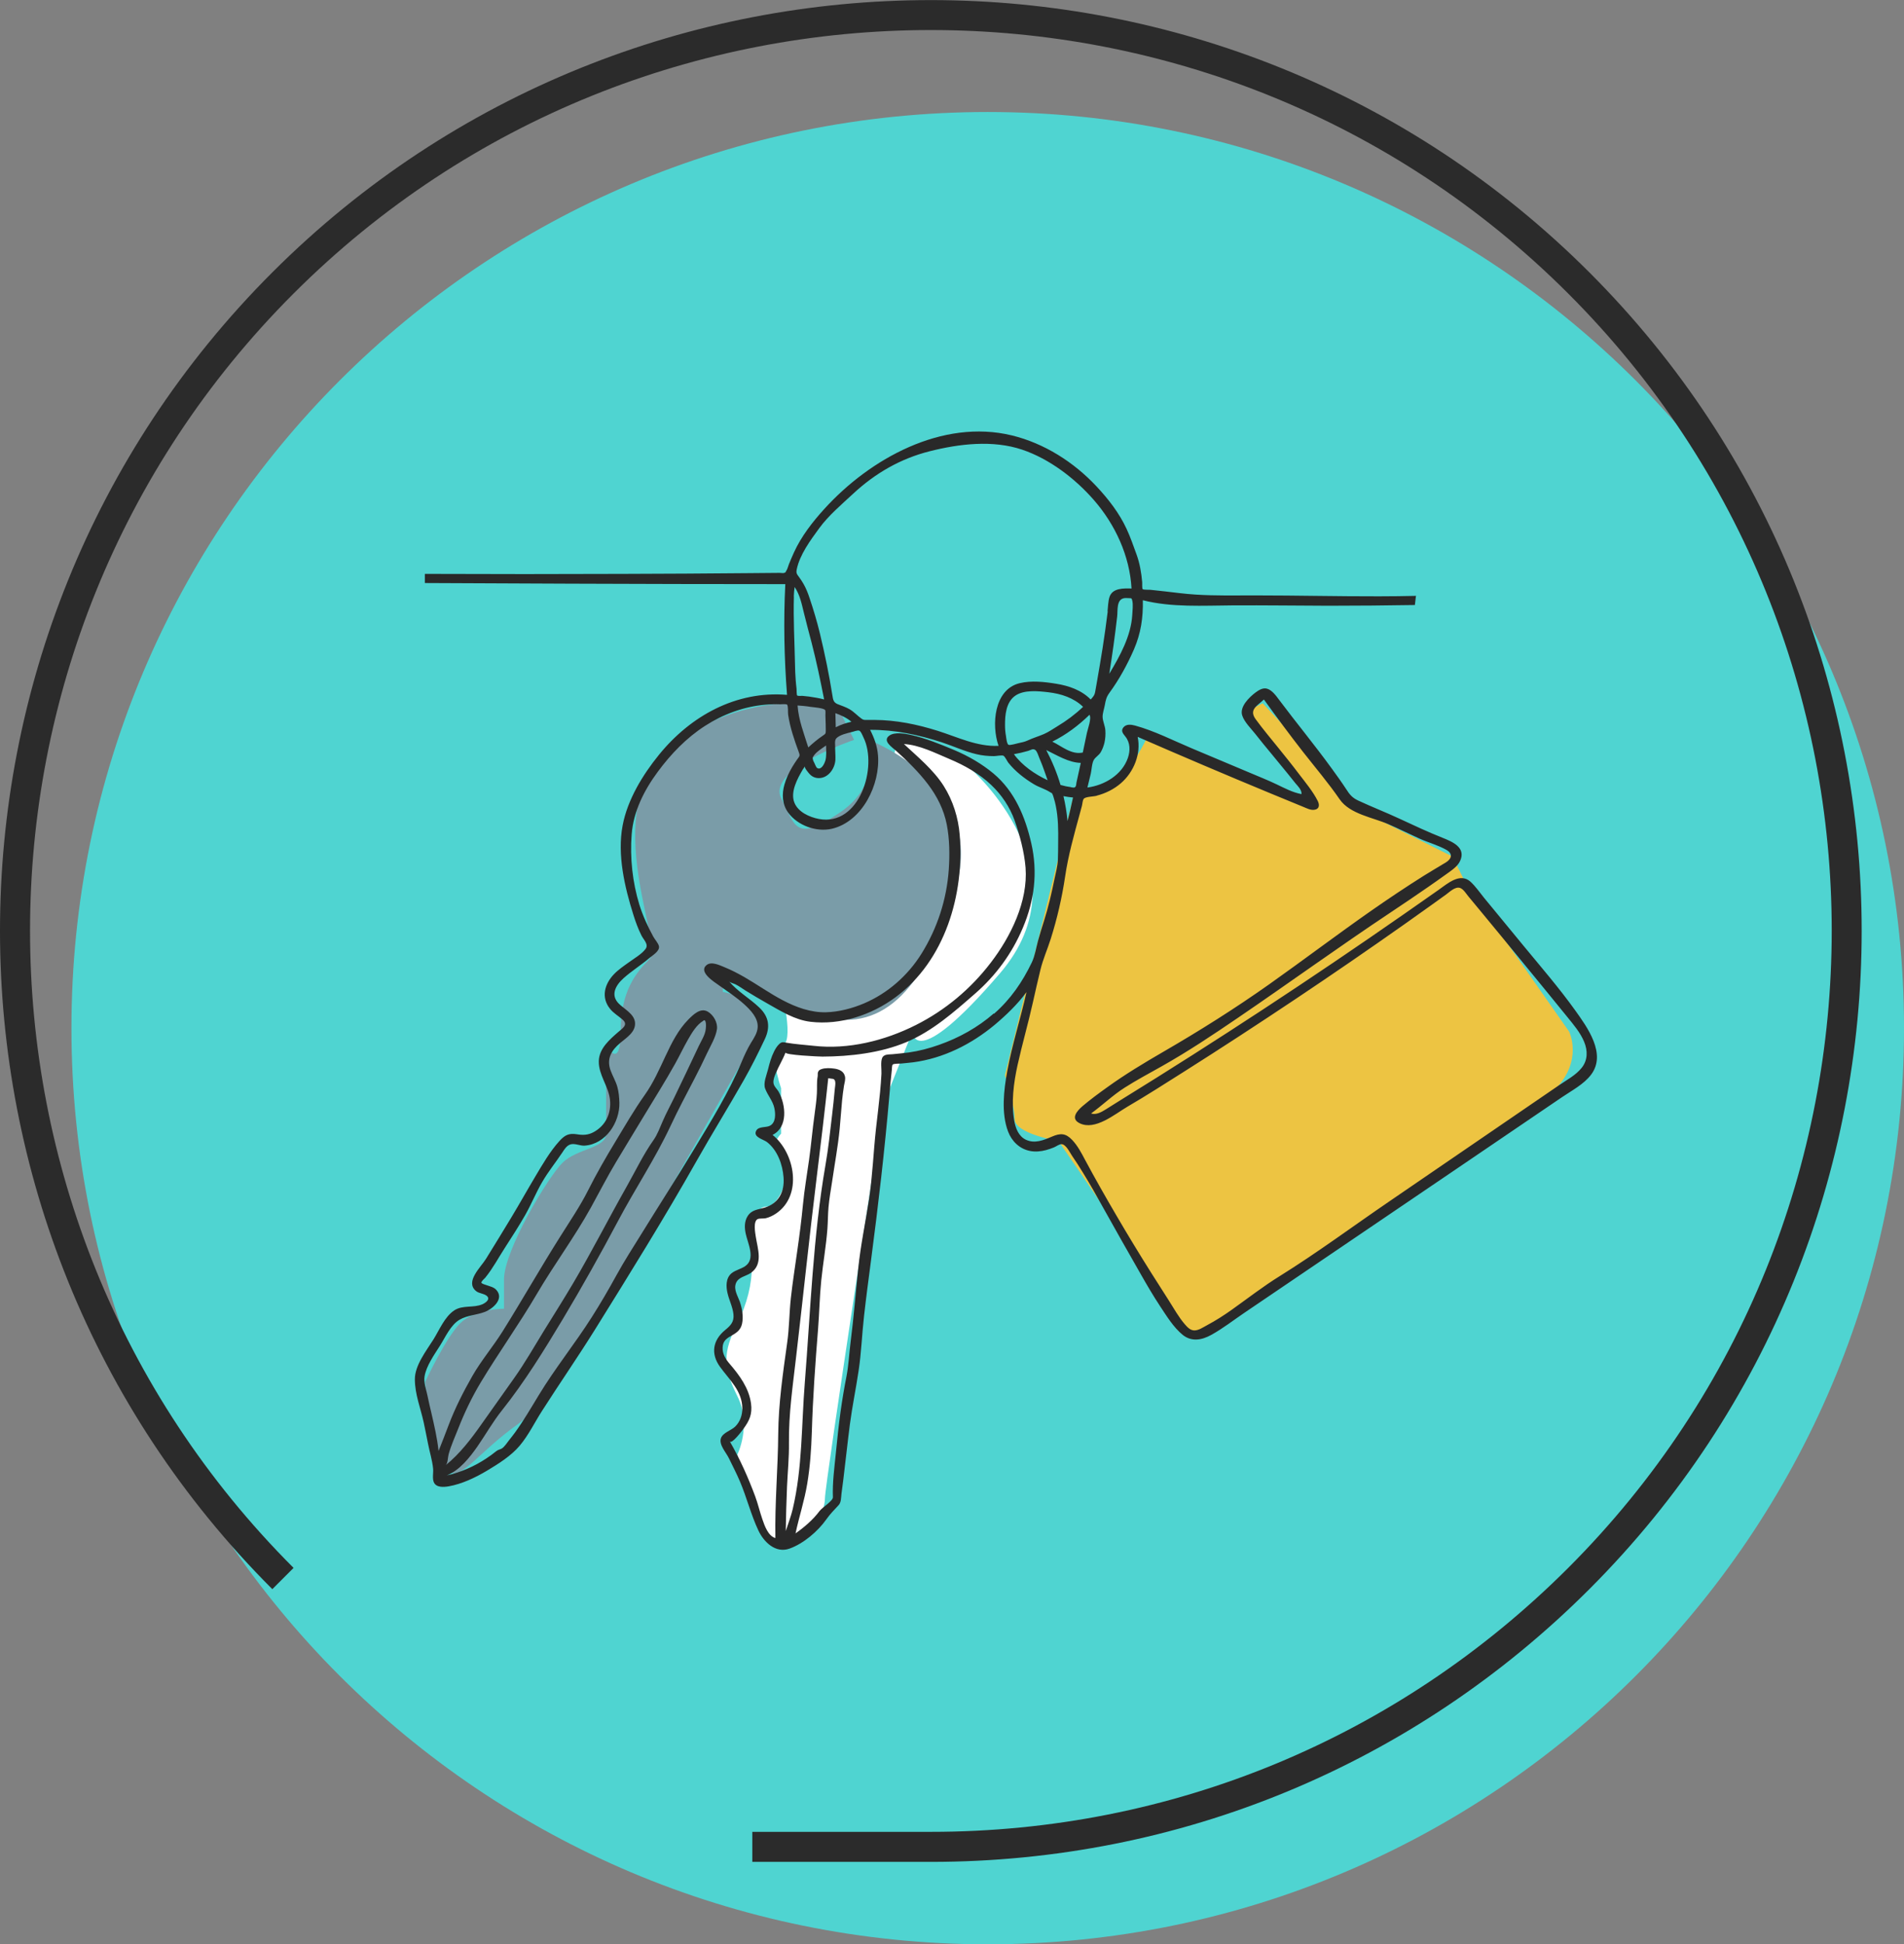 <?xml version="1.0" encoding="UTF-8"?><svg id="Vrstva_1" xmlns="http://www.w3.org/2000/svg" viewBox="0 0 207.86 212.3"><rect x="0" y="0" width="207.86" height="212.3" fill="#808080" stroke="none"/><defs><style>.cls-1{fill:#fff;}.cls-2{fill:#4fd4d1;}.cls-3{fill:#7a9ca8;}.cls-4{fill:#2b2b2b;}.cls-5{fill:#999;}.cls-6{fill:#edc442;}.cls-7{fill:#292929;}</style></defs><path class="cls-5" d="m106.95,15.74c39.01,0,75.79,23.72,90.56,62.32,19.14,50.01-5.88,106.07-55.88,125.21-11.4,4.37-23.12,6.43-34.64,6.43-39.01,0-75.79-23.71-90.57-62.32C-2.73,97.37,22.29,41.32,72.3,22.17c11.41-4.37,23.12-6.44,34.64-6.44"/><path class="cls-2" d="m7.8,112.27c0,55.25,44.79,100.03,100.03,100.03s100.03-44.79,100.03-100.03S163.08,12.23,107.83,12.23,7.8,57.02,7.8,112.27"/><path class="cls-4" d="m82.12,203.3h19.5c27.16,0,52.69-10.58,71.89-29.78,39.64-39.64,39.64-104.14,0-143.78s-104.14-39.64-143.78,0c-39.64,39.64-39.64,104.14,0,143.78l2.32-2.32c-38.36-38.36-38.36-100.79,0-139.15,38.36-38.36,100.79-38.36,139.15,0s38.36,100.79,0,139.15c-18.58,18.58-43.29,28.82-69.57,28.82h-19.5v3.28Z"/><path class="cls-1" d="m105.99,83.96s12.74,11.15,3.19,22.3c-9.56,11.15-9.56,6.37-9.56,6.37l-3.19,7.96s-6.37,41.42-6.37,43.01-1.59,4.78-4.78,4.78-4.78-9.56-4.78-9.56c0,0,1.59-3.19,0-6.37-1.59-3.19-1.59-4.78,0-7.96q1.59-3.19,1.59-6.37c0-3.19,0-6.37,1.59-6.37s3.19-4.78,1.59-5.57c-1.59-.8,0-2.39,0-2.39v-4.97s-1.59-4.65,0-4.65,0-6.27,0-6.27l11.15-20.75,1.59-6.37s4.78,1.59,6.37,1.59,1.59,1.59,1.59,1.59"/><path class="cls-3" d="m46.43,150.86s2.22-4.78,3.81-6.37c1.59-1.59,4.78-1.59,4.78-1.59v-3.18c0-3.19,4.78-11.15,6.37-12.74,1.59-1.59,4.78-1.59,4.78-3.19v-9.62s1.59,2.81,1.59-1.53,1.59-6.37,3.19-7.96c1.59-1.59-6.37-17.52,3.18-23.89,9.56-6.37,17.52-3.19,17.52-3.19l1.59,3.19s-9.56,3.19-7.96,6.37c1.59,3.19,1.59,4.78,6.37,1.59,4.78-3.18,3.19-7.96,3.19-7.96,0,0,12.74,4.74,9.56,15.93-3.19,11.19-7.96,15.93-14.34,14.34-6.37-1.59-11.15-4.82-11.15-4.82v2.07s6.37,1.03,3.19,5.87c-3.19,4.84-20.71,37.88-25.49,41.27-4.78,3.39-6.37,6.58-7.97,4.98-1.59-1.59-2.22-9.56-2.22-9.56"/><path class="cls-6" d="m109.71,117.41l7.43-30.26s3.19,0,4.78-1.59c1.59-1.59,3.19-4.78,3.19-4.78l17.52,6.37-6.37-9.56,1.59-.8,11.15,11.95,9.56,4.78,1.59,3.19,11.15,15.93s1.59,3.19-1.59,6.37c-3.19,3.19-31.86,22.3-31.86,22.3l-6.37,4.78s-3.19,0-3.19-1.59-12.74-19.91-12.74-19.91c0,0-4.78-.8-4.78-2.39s-1.06-4.78-1.06-4.78"/><path class="cls-7" d="m123.61,67.14c-.14,2.31-1.34,4.48-2.51,6.43.33-2.07.62-4.15.86-6.24.08-.66-.1-1.84.73-2.01.17-.03.35-.02.52-.01.33.02.32-.03.4.27.11.46.02,1.1,0,1.56m-2.68-.38c-.09.68-.18,1.37-.27,2.05-.18,1.29-.38,2.57-.6,3.85-.11.64-.22,1.28-.33,1.92-.06.32-.12.64-.17.96-.07.39-.23.55-.49.84-1-1.02-2.38-1.5-3.76-1.72-1.28-.21-2.73-.37-4-.06-2.8.68-3.09,4.56-2.3,6.84-2.34.11-4.45-.95-6.64-1.64-2.26-.71-4.54-1.18-6.92-1.19-.29,0-.58,0-.87,0-.27,0-.33,0-.53-.14-.45-.32-.8-.73-1.29-1.02-.43-.25-.86-.38-1.31-.56-.47-.19-.51-.52-.58-.98-.36-2.27-.83-4.54-1.37-6.78-.31-1.28-.69-2.55-1.11-3.8-.18-.55-.39-1.09-.68-1.59-.14-.24-.29-.47-.45-.69-.25-.35-.37-.44-.28-.88.34-1.63,1.5-3.18,2.46-4.5,1-1.37,2.46-2.61,3.7-3.76,2.41-2.24,5.17-3.83,8.33-4.63,3.23-.82,6.91-1.26,10.12-.18,2.97,1,5.77,3.14,7.82,5.49,2.34,2.68,3.92,6.1,4.12,9.67-.86-.02-2.09-.07-2.41.94-.15.48-.15,1.04-.21,1.54m-2.26,13.33c-.14.7-.29,1.4-.44,2.1-1.25.27-2.29-.69-3.33-1.19,1.5-.74,2.86-1.76,4.06-2.93.25.39-.19,1.54-.29,2.01m1.08,6.82c.97-.25,1.89-.71,2.64-1.36,1.41-1.22,2.22-3.21,1.83-5.06,4.79,2.09,9.6,4.14,14.43,6.14,1.21.5,2.41,1,3.62,1.49.38.15.82.4,1.25.33.55-.08.57-.54.36-.96-.53-1.05-1.35-2.03-2.06-2.96-.73-.97-1.49-1.91-2.25-2.85-.83-1.03-1.69-2.05-2.47-3.12-.77-1.06.2-1.47.9-2.15,1.4,1.93,2.81,3.85,4.28,5.73,1.35,1.72,2.76,3.38,4,5.18,1.12,1.61,3.63,1.97,5.32,2.71,1.13.49,2.24,1.05,3.37,1.56.97.44,2.01.71,2.94,1.23.75.42.6.99-.06,1.39-.79.48-1.59.94-2.37,1.43-1.94,1.22-3.85,2.5-5.73,3.81-3.76,2.63-7.42,5.4-11.16,8.05-3.76,2.66-7.62,5.09-11.61,7.4-2.07,1.2-4.13,2.44-6.07,3.84-.92.66-1.85,1.34-2.72,2.08-.6.52-1.33,1.36-.3,1.86,1.69.83,3.85-1.01,5.2-1.8,2.09-1.22,4.13-2.53,6.17-3.82,4.11-2.6,8.18-5.26,12.22-7.96,4.01-2.68,7.98-5.41,11.92-8.19,1.01-.71,2.02-1.43,3.02-2.15.49-.35.97-.7,1.46-1.05.39-.28.99-.89,1.52-.73.39.12.7.67.95.96.42.51.84,1.01,1.26,1.52.78.95,1.57,1.9,2.35,2.85,1.59,1.93,3.18,3.87,4.76,5.81.8.99,1.61,1.97,2.41,2.96.68.84,1.41,1.69,1.83,2.7.4.96.41,2-.26,2.84-.64.81-1.65,1.34-2.48,1.91-2.06,1.41-4.12,2.82-6.18,4.23-4.1,2.81-8.2,5.61-12.3,8.42-4,2.73-7.9,5.63-12.01,8.19-1.81,1.12-3.46,2.41-5.19,3.64-.88.63-1.8,1.22-2.76,1.73-.4.21-.92.58-1.4.56-.43-.02-.74-.36-1.01-.67-.68-.79-1.19-1.72-1.75-2.6-.64-1-1.28-2-1.91-3-1.29-2.05-2.55-4.12-3.77-6.21-1.19-2.03-2.35-4.07-3.46-6.14-.4-.76-.81-1.54-1.4-2.17-.72-.76-1.29-.77-2.22-.37-.91.39-1.89.8-2.86.33-.78-.38-1.11-1.25-1.25-2.05-.35-1.99-.07-4.15.36-6.1.51-2.3,1.17-4.57,1.68-6.87.26-1.17.53-2.35.81-3.51.28-1.16.77-2.25,1.13-3.39.7-2.21,1.23-4.51,1.57-6.8.34-2.32.97-4.55,1.59-6.82.08-.3.16-.6.24-.89.06-.21.07-.61.2-.78.18-.25,1.05-.24,1.42-.34m38.69,6.28s-.01-.08,0,0m0,.02s0,0,0,0m0,.02s0,0,0,0m0,.01s0-.02,0,0m0,0c.03.06,0,0,0,0m-44.47-13.06c-.58.25-1.18.42-1.75.69-.32.15-.66.22-1,.29-.17.03-.96.28-1.11.18-.18-.11-.24-.79-.27-.98-.07-.38-.1-.76-.1-1.14-.01-1.11.11-2.53,1.11-3.23.97-.68,2.53-.51,3.64-.38,1.37.16,2.76.61,3.77,1.59-.86.82-1.81,1.53-2.83,2.14-.48.29-.93.61-1.44.83m.39,5.04c-1.38-.65-2.77-1.6-3.67-2.84.52-.09,1.04-.21,1.55-.36.3-.09.51-.28.77-.11.22.15.35.64.45.87.22.5.41,1.02.59,1.53.11.3.21.6.32.91m2.77,1.9c-.19.86-.37,1.72-.6,2.56-.08-.92-.23-1.82-.44-2.72.35.07.69.12,1.05.15m-.22-1.13c-.39-.05-.77-.13-1.15-.24-.39-1.32-.92-2.59-1.56-3.81,1.17.56,2.44,1.37,3.77,1.4-.15.71-.31,1.42-.47,2.14-.02.11-.03.36-.1.45-.12.16-.27.1-.49.07m-25.65,31.94s.08.09,0,0m17.2-7.23c-1.74,1.52-3.8,2.66-5.97,3.42-1.07.38-2.17.67-3.3.83-.59.08-1.18.13-1.77.19-.39.04-.94-.03-1.13.4-.19.45-.06,1.22-.08,1.72-.03.67-.09,1.34-.15,2-.13,1.35-.3,2.69-.45,4.03-.28,2.55-.37,5.1-.75,7.64-.39,2.56-.93,5.07-1.19,7.65-.28,2.67-.49,5.34-.83,8-.16,1.25-.21,2.51-.45,3.75-.25,1.26-.46,2.53-.64,3.81-.21,1.52-.37,3.04-.52,4.57-.16,1.61-.38,3.19-.32,4.81.01.39-1.15,1.1-1.45,1.49-.72.96-1.65,1.76-2.63,2.45.39-1.82.98-3.6,1.28-5.44.31-1.86.44-3.75.5-5.63.11-3.76.38-7.5.68-11.25.14-1.77.17-3.55.35-5.31.19-1.88.53-3.74.67-5.63.06-.78.05-1.56.12-2.35.08-.93.25-1.86.39-2.78.28-1.93.64-3.85.83-5.79.1-1.02.16-2.04.26-3.06.06-.55.12-1.1.21-1.64.06-.33.19-.7.1-1.04-.13-.55-.65-.76-1.16-.83-.43-.06-.99-.09-1.4.06-.23.08-.32.15-.39.37-.03.11,0,.33-.03.46-.11.6-.04,1.21-.08,1.83-.04.76-.15,1.51-.25,2.27-.23,1.64-.37,3.3-.6,4.95-.23,1.64-.51,3.26-.67,4.91-.16,1.69-.38,3.37-.62,5.05-.24,1.72-.51,3.43-.7,5.15-.18,1.62-.17,3.26-.4,4.87-.46,3.3-.95,6.63-.98,9.97-.03,3.79-.38,7.57-.31,11.37-.79-.22-1.18-1.35-1.42-2.05-.29-.83-.48-1.69-.79-2.52-.78-2.09-1.66-4.06-2.77-5.99.21.37,1.38-1.21,1.48-1.35.66-.9,1-1.61.84-2.79-.24-1.7-1.25-3.06-2.33-4.32-.44-.51-.8-1.09-.77-1.78.03-.77.46-1.01,1.07-1.36.53-.3.91-.61,1.05-1.24.17-.77.01-1.66-.24-2.4-.22-.62-.68-1.3-.44-1.99.26-.73,1.08-.77,1.64-1.16,1.37-.96.75-2.61.54-3.95-.07-.46-.29-1.66.19-1.92.22-.11.67-.04.93-.11.39-.1.76-.28,1.1-.51,2.91-1.98,2.07-6.6-.39-8.58,1.71-.84,1.45-3.27.68-4.69-.18-.33-.54-.6-.58-.99-.04-.35.13-.76.26-1.07.32-.77.76-1.47,1.06-2.25-.11.28,3.65.45,4.03.45,3.02-.01,6.36-.4,9.16-1.58,2.84-1.2,5.17-3.26,7.47-5.27,2.29-1.99,4.06-4.4,5.24-7.2,1.27-2.99,1.65-6.05.93-9.23-.66-2.9-1.81-5.68-4.13-7.63-1.27-1.06-2.76-1.92-4.28-2.56-1.51-.63-3.16-1.31-4.76-1.66-.63-.14-1.72-.33-2.3.06-.87.58.31,1.31.72,1.69,1.24,1.12,2.45,2.3,3.46,3.63,1,1.32,1.74,2.78,2.06,4.41.31,1.6.33,3.29.22,4.91-.23,3.28-1.25,6.42-2.99,9.21-1.49,2.38-3.68,4.31-6.26,5.41-1.3.55-2.74.93-4.16.97-1.65.04-3.27-.55-4.71-1.31-1.45-.76-2.79-1.72-4.21-2.54-.69-.39-1.39-.76-2.13-1.06-.55-.22-1.46-.69-2-.23-.88.75.84,1.82,1.36,2.19.94.67,1.92,1.31,2.78,2.09.68.62,1.49,1.46,1.46,2.45-.02.65-.4,1.21-.73,1.74-.4.66-.73,1.38-1.03,2.1-1.38,3.31-3.33,6.44-5.18,9.51-1.87,3.1-3.83,6.14-5.73,9.22-.94,1.52-1.9,3-2.76,4.57-.85,1.55-1.74,3.08-2.69,4.57-1.84,2.9-4.01,5.58-5.79,8.52-.83,1.37-1.64,2.76-2.58,4.06-.21.28-.42.56-.64.83-.22.27-.52.76-.82.93-.2.11-.39.12-.6.29-.35.28-.71.55-1.08.79-1.31.87-2.78,1.51-4.31,1.85,1.41-.56,2.51-1.97,3.35-3.17.9-1.3,1.67-2.68,2.66-3.92,2.5-3.14,4.62-6.59,6.68-10.02,2.09-3.5,4.08-7.05,5.99-10.65,1.85-3.5,4.07-6.82,5.75-10.41.83-1.78,1.76-3.51,2.66-5.25.45-.87.89-1.75,1.3-2.64.38-.81.97-1.77,1.1-2.66.1-.72-.38-1.56-1-1.92-.8-.46-1.58.32-2.11.85-1.11,1.12-1.83,2.56-2.49,3.97-.69,1.47-1.34,2.96-2.29,4.29-1.15,1.62-2.15,3.36-3.18,5.06-1.06,1.75-2.08,3.52-3,5.35-.88,1.75-2.01,3.4-3.05,5.06-2.16,3.42-4.15,6.93-6.29,10.35-1.04,1.66-2.33,3.17-3.3,4.87-.98,1.72-1.88,3.49-2.58,5.34-.36.95-.72,1.89-1.1,2.83-.15-1.41-.47-2.79-.79-4.17-.15-.63-.3-1.27-.43-1.91-.13-.63-.42-1.41-.31-2.06.19-1.16,1.07-2.38,1.68-3.35.59-.93,1.16-2.26,2.14-2.84.84-.49,1.86-.51,2.75-.85.88-.33,2.16-1.43,1.26-2.41-.28-.31-.7-.38-1.08-.52-.08-.03-.51-.15-.54-.25-.05-.15.35-.48.42-.56.82-1.01,1.45-2.2,2.15-3.28.75-1.16,1.5-2.33,2.19-3.53.68-1.19,1.19-2.47,1.88-3.65.65-1.12,1.47-2.13,2.19-3.21.23-.35.48-.77.91-.89.49-.13,1.03.18,1.54.14,2.31-.17,3.83-2.55,3.78-4.69-.02-.58-.07-1.19-.23-1.75-.18-.62-.52-1.18-.74-1.79-.45-1.26.1-2.18,1.07-2.99.69-.58,1.73-1.21,1.6-2.27-.12-.92-1.19-1.43-1.78-2.03-.92-.94-.32-1.99.52-2.75.89-.8,1.93-1.44,2.84-2.22.34-.29,1.14-.75,1.04-1.28-.06-.32-.46-.75-.62-1.05-.61-1.12-1.14-2.27-1.52-3.49-.75-2.45-1.04-5.12-.84-7.68.19-2.51,1.37-4.83,2.85-6.83,1.43-1.94,3.13-3.71,5.17-5.02,1.96-1.26,4.2-2.09,6.53-2.3.55-.05,1.11-.07,1.66-.05.12,0,.67-.05.76.04.13.14.08.88.11,1.09.21,1.41.68,2.78,1.17,4.11.16.42.06.43-.19.79-.19.27-.37.55-.54.83-.35.6-.65,1.23-.84,1.9-.3,1.04-.25,2.16.4,3.06,1.03,1.42,3.08,2.16,4.78,1.77,3.33-.78,5.3-4.86,5.03-8.04-.08-.98-.41-1.88-.86-2.76,2.69-.02,5.3.54,7.85,1.37,1.25.41,2.48.99,3.77,1.29.62.15,1.27.21,1.91.21.21,0,.87-.13,1.03-.04.17.09.4.59.53.76.77.96,1.76,1.73,2.81,2.36.55.33,1.25.52,1.77.87.24.16.12-.03.28.3.05.11.08.26.12.38.08.26.15.53.2.79.27,1.31.28,2.66.26,4-.01.63,0,1.27-.03,1.9-.03.69-.22,1.37-.36,2.04-.32,1.56-.67,3.11-1.15,4.62-.23.73-.46,1.45-.66,2.19-.21.77-.33,1.62-.67,2.34-1.03,2.15-2.32,4.03-4.12,5.61m-22.75,56.47c.03-1.62.07-3.24.14-4.85.07-1.57.23-3.15.21-4.72-.04-3.17.42-6.27.78-9.41.76-6.49,1.43-12.98,2.23-19.47.45-3.65.89-7.31,1.28-10.97.44.09.68-.02.76.37.05.25-.03.59-.05.85-.08.96-.19,1.92-.3,2.87-.21,1.79-.4,3.6-.71,5.37-1.36,7.86-1.63,15.84-2.26,23.79-.37,4.61-.25,9.28-1.32,13.8-.19.81-.5,1.58-.75,2.37m-6.17-9.66s.05-.13,0,0m-2.88-46.06s.08-.03,0,0m.04,0c.37-.21.29.75.27.9-.06.68-.49,1.3-.78,1.92-.89,1.88-1.77,3.76-2.68,5.63-.41.85-.87,1.68-1.24,2.54-.31.7-.57,1.45-1.01,2.07-1.11,1.57-1.97,3.38-2.92,5.06-1.98,3.5-3.8,7.09-5.84,10.55-1.04,1.76-2.13,3.48-3.2,5.21-1.07,1.74-2.08,3.52-3.26,5.18-1.18,1.67-2.37,3.34-3.55,5.01-1.14,1.62-2.37,3.24-3.92,4.49.25-.2.24-.91.33-1.21.26-.94.68-1.87,1.04-2.78.69-1.76,1.49-3.43,2.46-5.05,1.97-3.27,4.19-6.36,6.12-9.65,1.88-3.21,4.11-6.2,5.91-9.45.91-1.65,1.76-3.32,2.73-4.94,1.04-1.74,2.1-3.47,3.15-5.21,1.12-1.85,2.27-3.68,3.32-5.56.49-.88.91-1.78,1.41-2.65.42-.73.94-1.62,1.69-2.05m-24.21,28.63c-.03-.15,0,0,0,0m37.49-56.99c-.08.3-.42,1.02-.86.79-.13-.06-.25-.41-.31-.53-.06-.12-.17-.32-.18-.45-.03-.23-.05-.12.06-.31.25-.45.96-.88,1.38-1.18.01.55.07,1.14-.08,1.68m1.1-5.21c.6.21,1.27.52,1.75.94-.59.13-1.17.32-1.71.6-.01-.51-.02-1.03-.04-1.54m-.02,3.74c0-.26-.08-.73.09-.95.33-.42,1.27-.62,1.76-.74.18-.05.56-.19.75-.15.21.05.39.56.49.76,1.57,3.2-.42,9.74-4.88,8.89-1.03-.2-2.26-.75-2.67-1.79-.46-1.17.34-2.62.92-3.61.08-.12.16-.24.25-.36-.12.16.32.64.4.75.28.34.6.53,1.06.55,1.06.03,1.8-1.04,1.85-2,.02-.44-.03-.9-.03-1.34m-1.06-3.5c.01.31.02.63.03.94,0,.22,0,.44.01.66,0,.38-.01.4-.33.61-.56.38-1.08.82-1.58,1.28-.47-1.52-1.06-2.98-1.17-4.58.47.03.94.07,1.41.15.27.04,1.44.12,1.6.35.07.1.02.46.03.59m-3.45-12.99c.01-.35.04-.7.09-1.04.6.9.77,1.86,1.03,2.9.26,1.06.54,2.11.82,3.17.53,2.05.96,4.12,1.37,6.21-.53-.14-1.08-.23-1.62-.31-.25-.03-.5-.06-.75-.08-.1,0-.49.03-.57-.04-.07-.05-.06-.63-.07-.73-.03-.3-.07-.6-.09-.9-.05-.61-.07-1.22-.08-1.82-.05-2.44-.19-4.91-.12-7.35m67.95-.08c-1.36.03-2.71.05-4.07.05-4.48.01-8.95-.1-13.43-.1-2.2,0-4.41.05-6.6-.09-1.13-.07-2.25-.22-3.37-.35-.52-.06-1.04-.12-1.56-.17-.14-.01-.76.01-.84-.07-.09-.09-.04-.65-.06-.79-.09-1.01-.26-2.03-.61-2.99-.34-.93-.67-1.9-1.09-2.8-.8-1.73-1.99-3.26-3.29-4.65-2.48-2.65-5.7-4.7-9.24-5.56-7.59-1.84-15.49,2.54-20.47,8.03-1.29,1.42-2.51,2.99-3.31,4.74-.2.43-.38.87-.56,1.31-.09.23-.15.52-.29.72-.12.18-.01.13-.21.21-.12.05-.36,0-.5,0-1.16.01-2.31.02-3.47.03-4.5.04-9,.07-13.5.08-7.26.03-14.52.03-21.77,0v1c5.27.03,10.55.05,15.82.07,7.84.03,15.69.05,23.53.05-.2,4.04-.12,8.06.19,12.09-5.56-.46-10.52,2.29-13.97,6.53-1.79,2.2-3.45,4.92-3.98,7.74-.6,3.19.22,6.72,1.18,9.76.24.77.52,1.53.88,2.25.23.46.82.97.44,1.47-.41.55-1.19,1-1.74,1.4-.6.43-1.22.84-1.73,1.38-1.01,1.07-1.39,2.51-.42,3.73.4.51.94.8,1.41,1.22.61.56-.05.94-.48,1.32-.96.84-2.11,1.81-2.14,3.2-.03,1.5,1.06,2.73,1.22,4.2.16,1.5-.47,2.84-1.81,3.56-.59.31-1.16.33-1.8.22-.89-.14-1.32.09-1.92.75-1.03,1.14-1.84,2.55-2.62,3.86-.89,1.49-1.73,3-2.63,4.49-.91,1.51-1.83,3.01-2.76,4.51-.57.92-2.31,2.5-1.08,3.51.33.28.95.27,1.23.58.32.36-.22.72-.53.86-.98.43-2.16.06-3.08.67-1.05.7-1.62,2.13-2.27,3.17-.78,1.24-2.04,2.84-2.03,4.36,0,1.6.62,3.14.96,4.68.17.78.32,1.57.48,2.36.17.89.46,1.79.55,2.69.05.46-.11,1.1.09,1.53.28.58,1.09.51,1.62.42,1.44-.25,2.94-.97,4.18-1.71,1.25-.75,2.61-1.6,3.56-2.72.97-1.15,1.63-2.54,2.44-3.8,1.89-2.96,3.89-5.85,5.75-8.83,3.8-6.11,7.6-12.22,11.14-18.49,1.67-2.96,3.46-5.84,5.14-8.8.83-1.46,1.57-2.95,2.29-4.47.62-1.31.47-2.44-.59-3.45-1.06-1.02-2.38-1.75-3.33-2.89.16.19.5.24.72.35.37.18.71.43,1.05.65.78.49,1.58.95,2.38,1.41,1.49.84,3.04,1.83,4.78,2.03,3.25.38,6.64-.74,9.25-2.67,5.43-4.01,7.54-11.24,7.02-17.74-.15-1.87-.74-3.76-1.75-5.35-1.13-1.77-2.82-3.15-4.34-4.57,1.68.09,3.43.99,4.96,1.63,1.66.7,3.25,1.59,4.57,2.84,1.13,1.07,2.02,2.39,2.55,3.86.57,1.62,1.06,3.45,1.2,5.17.28,3.68-1.62,7.54-3.81,10.39-2.18,2.85-4.96,5.18-8.16,6.79-3.39,1.71-7.38,2.71-11.19,2.27-.98-.11-2.01-.17-2.97-.34-.33-.06-.46-.11-.73.12-.25.22-.44.53-.59.83-.31.61-.5,1.29-.66,1.95-.15.61-.55,1.5-.32,2.11.28.75.84,1.34,1.01,2.15.13.62.17,1.57-.49,1.91-.44.23-1.24.04-1.5.55-.36.7.79.93,1.18,1.23,1.15.89,1.71,2.46,1.81,3.86.12,1.57-.53,2.83-2.06,3.3-.72.22-1.4.22-1.85.91-.38.59-.36,1.28-.22,1.94.23,1.07,1.11,2.76-.07,3.55-.46.31-1.05.42-1.48.77-.64.53-.61,1.47-.43,2.2.18.76.56,1.49.64,2.27.09.83-.31,1.24-.91,1.73-1.35,1.11-1.59,2.58-.56,4.01,1.03,1.43,2.42,2.62,2.44,4.53,0,.75-.24,1.46-.77,1.99-.44.44-1.36.66-1.57,1.29-.23.72.59,1.57.88,2.19.4.83.83,1.65,1.19,2.5.75,1.76,1.21,3.65,2.02,5.37.6,1.28,1.89,2.53,3.41,1.98,1.53-.55,3.08-1.88,4.01-3.19.41-.58.85-1.03,1.33-1.54.3-.31.27-.82.32-1.23.07-.51.14-1.02.2-1.54.25-2.02.46-4.04.72-6.06.26-1.98.67-3.93.96-5.9.29-1.94.36-3.93.58-5.88.23-2.05.5-4.09.77-6.14.79-6.02,1.49-12.03,2.01-18.08.08-.91.15-1.82.26-2.72.02-.12,0-.48.1-.57.12-.12.72-.09.9-.11.45-.05.9-.08,1.36-.14,3.29-.44,6.32-1.97,8.86-4.08,1.26-1.06,2.5-2.25,3.48-3.58-.64,2.89-1.57,5.73-2.1,8.64-.38,2.05-.67,4.58.09,6.58.4,1.06,1.24,1.89,2.38,2.12.59.12,1.19.06,1.76-.09.3-.08.59-.18.88-.3.24-.1.54-.34.8-.35.5,0,.92.91,1.17,1.28.43.62.83,1.25,1.22,1.89.75,1.22,1.46,2.47,2.15,3.73,1.35,2.43,2.73,4.85,4.11,7.27.67,1.18,1.36,2.36,2.11,3.5.71,1.07,1.48,2.34,2.49,3.16.97.78,2.1.56,3.11,0,1.27-.7,2.44-1.62,3.64-2.43,2.57-1.75,5.14-3.49,7.71-5.23,5.14-3.49,10.27-6.98,15.41-10.46l7.68-5.22c1.28-.87,2.56-1.74,3.84-2.61,1.07-.73,2.39-1.41,3.19-2.47,1.71-2.27-.42-5.18-1.76-7.05-1.73-2.41-3.67-4.66-5.56-6.95-.99-1.2-1.97-2.4-2.96-3.6-.47-.57-.93-1.14-1.4-1.7-.47-.58-.92-1.24-1.47-1.75-1.15-1.06-2.54.2-3.52.89-1.26.89-2.53,1.78-3.8,2.66-10.1,7.04-20.4,13.8-30.88,20.27-.54.33-1.07.67-1.61,1.01-.47.29-1.06.65-1.63.46,1.26-.91,2.35-1.98,3.67-2.82,1.29-.82,2.64-1.54,3.97-2.29,2.89-1.62,5.66-3.47,8.4-5.34,5.58-3.8,11.04-7.76,16.66-11.5,1.37-.92,2.74-1.83,4.1-2.78.71-.49,1.41-.99,2.11-1.49.52-.38,1.12-.77,1.39-1.38.65-1.46-.88-2.08-1.95-2.51-1.59-.63-3.14-1.36-4.69-2.08-1.48-.69-3-1.28-4.48-1.97-.67-.31-.95-.66-1.34-1.27-.49-.75-1.01-1.47-1.54-2.2-1.86-2.57-3.89-5.02-5.79-7.56-.32-.43-.77-1.06-1.33-1.2-.44-.11-.88.17-1.22.42-.68.51-1.77,1.56-1.46,2.51.23.72.97,1.44,1.43,2.02.58.74,1.17,1.46,1.77,2.18.6.72,1.19,1.44,1.78,2.17.28.35.56.71.85,1.06.26.3.69.72.64,1.16-.97-.18-1.86-.66-2.74-1.08-.96-.46-1.96-.85-2.94-1.27-2.1-.89-4.21-1.78-6.32-2.66-2.02-.85-4.06-1.9-6.18-2.48-.42-.11-.93-.18-1.25.19-.33.39-.05.69.2,1.01.54.67.55,1.54.28,2.33-.63,1.85-2.56,3-4.42,3.24.12-.51.25-1.01.37-1.52.09-.39.12-1.19.35-1.53.19-.29.54-.48.73-.8.19-.32.32-.68.41-1.04.1-.44.13-.9.1-1.35-.03-.48-.28-.98-.3-1.44-.02-.41.17-.91.24-1.32.1-.56.17-.88.51-1.35,1.06-1.45,1.95-3.08,2.67-4.73.76-1.76,1.01-3.46.97-5.37,3.14.8,6.59.58,9.81.56,3.49-.02,6.98.03,10.46.04,3.14,0,6.29-.03,9.43-.08l.12-1.03Z"/></svg>